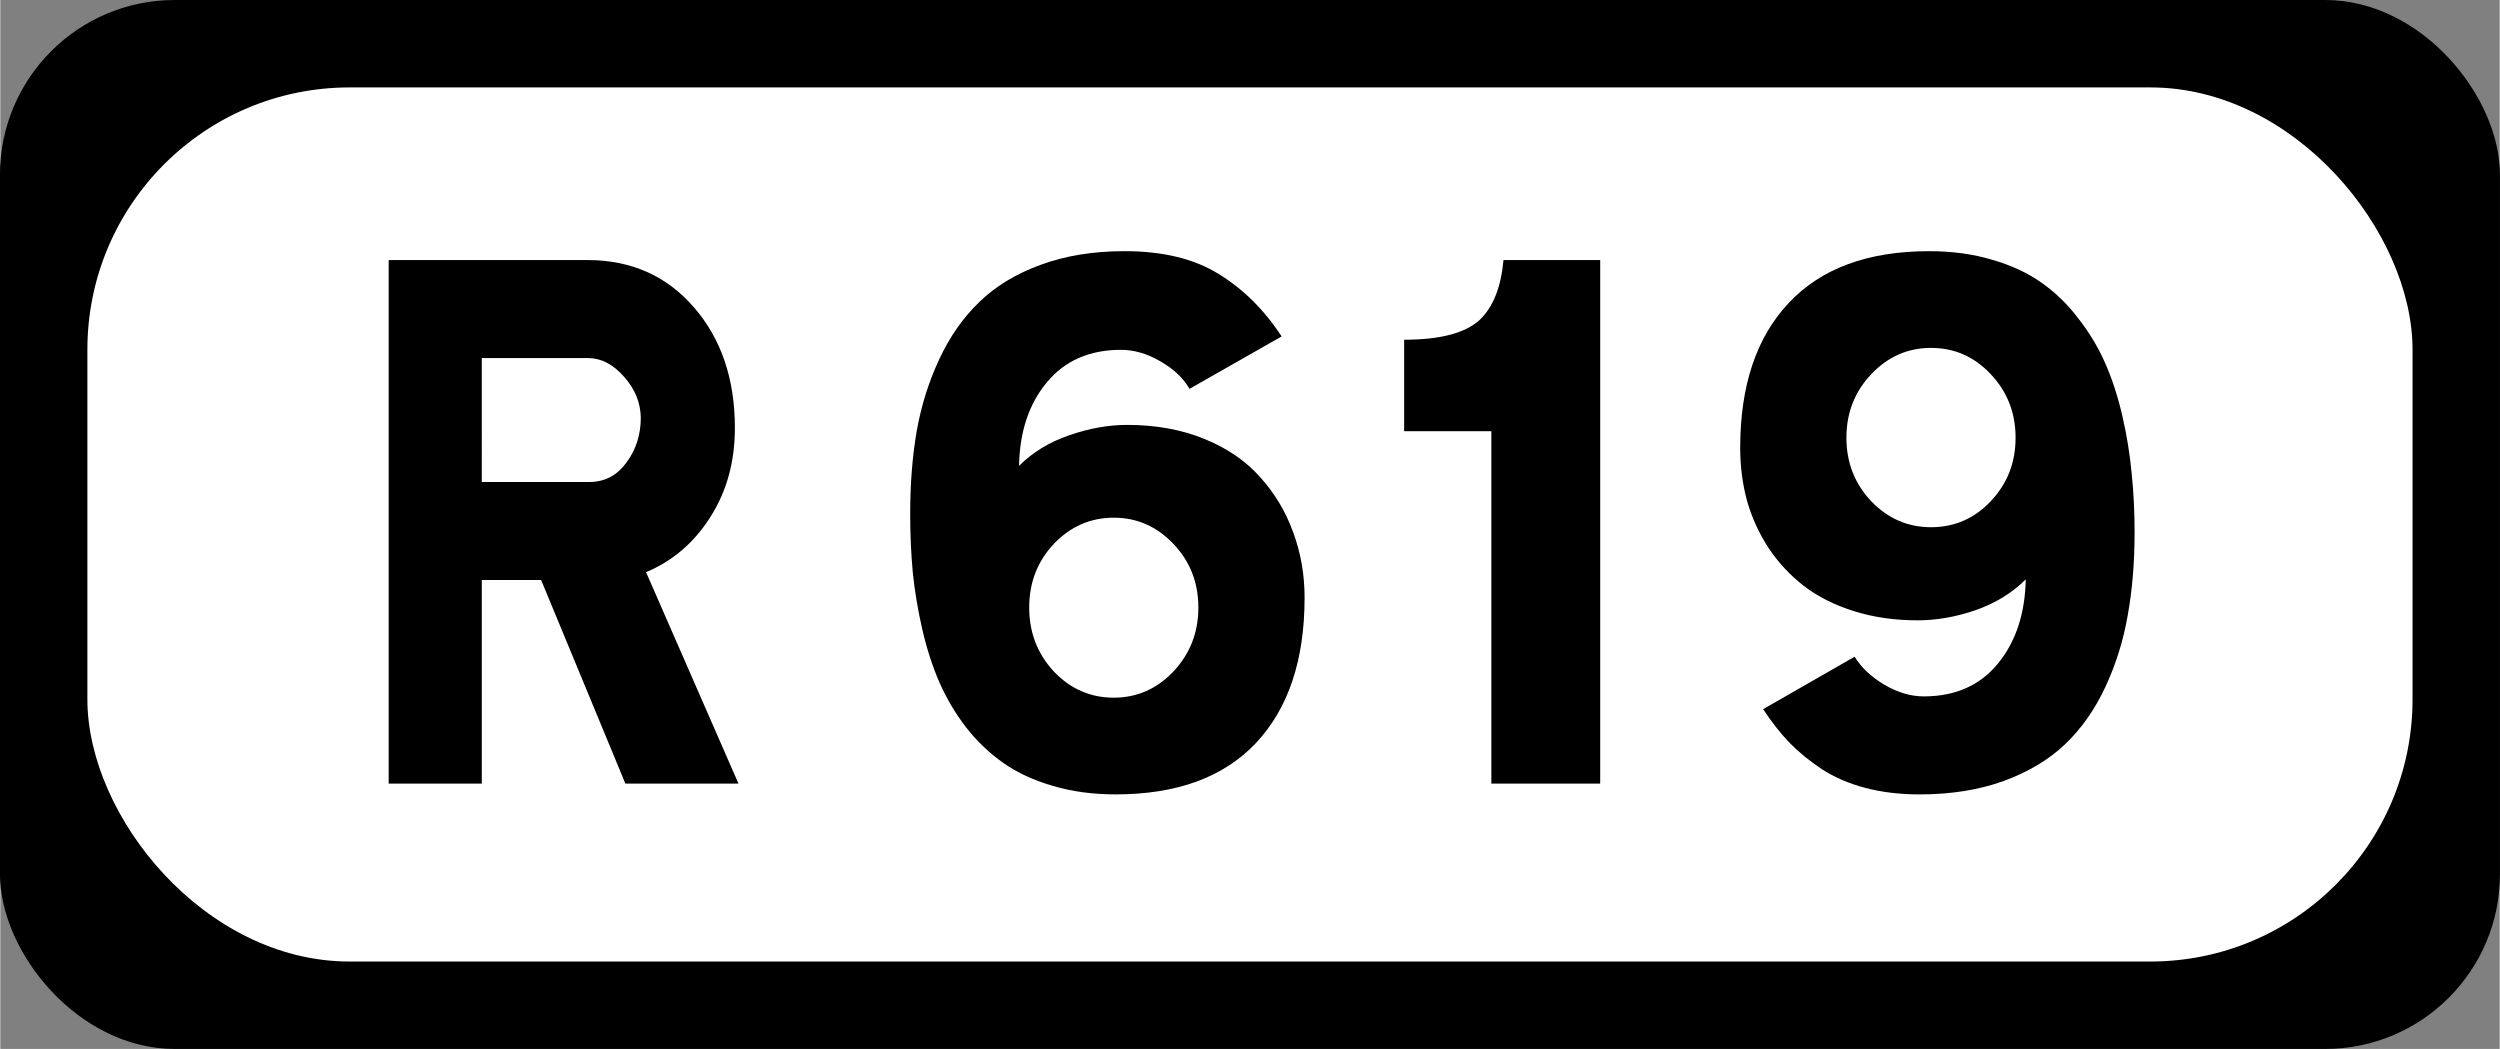 <?xml version="1.0" encoding="UTF-8" standalone="no"?>
<svg
   id="svg12"
   width="286"
   height="120"
   version="1.1"
   viewBox="0 0 75.622 31.737"
   xmlns="http://www.w3.org/2000/svg"
   xmlns:svg="http://www.w3.org/2000/svg">
  <rect x="0" y="0" width="75.622" height="31.737" fill="#808080" stroke="none"/>
  <defs
     id="defs12" />
  <rect
     id="rect5"
     x="-.01"
     width="75.64"
     height="31.737"
     rx="5.289"
     stroke-linecap="round"
     stroke-width="2.929" />
  <rect
     id="rect7"
     x="2.635"
     y="2.645"
     width="70.35"
     height="26.447"
     rx="7.934"
     fill="#fff"
     stroke-linecap="round"
     stroke-width="2.929" />
  <g
     id="routenum"
     transform="matrix(.237 0 0 .237 1.128 -30.052)"
     stroke-linecap="round"
     stroke-width="11.074"
     style="shape-inside:url(#a);white-space:pre"
     aria-label="R 619">
    <path
       id="path16"
       d="m44.823 226.84v-66.839h25.363q8.37 0 13.602 6.027 5.232 6.027 5.232 15.402 0 6.487-3.139 11.384-3.097 4.897-8.203 7.031l11.802 26.995h-14.439l-10.756-25.991h-7.575v25.991zm11.886-38.505h13.728q2.93 0 4.729-2.469 1.841-2.469 1.841-5.734-0.042-2.888-2.135-5.232-2.093-2.386-4.604-2.386h-13.56z" />
    <path
       id="path18"
       d="m111.4 192.39q0-5.734 0.837-10.589 0.879-4.897 2.888-9.166 2.009-4.311 5.106-7.282 3.097-3.013 7.785-4.729 4.729-1.758 10.756-1.758 7.282 0 11.97 2.888 4.729 2.888 8.078 7.994l-11.761 6.696q-1.172-2.051-3.725-3.516-2.511-1.465-5.022-1.465-6.027 0-9.459 4.143-3.432 4.102-3.558 10.672 2.595-2.595 6.362-3.892 3.809-1.339 7.45-1.339 5.483 0 9.877 1.8 4.394 1.8 7.115 4.897 2.762 3.055 4.185 6.989 1.465 3.934 1.465 8.371 0 11.928-6.194 18.541-6.194 6.571-17.913 6.571-4.394 0-8.036-1.088-3.641-1.046-6.32-2.93-2.679-1.883-4.771-4.562-2.051-2.679-3.39-5.734-1.339-3.097-2.176-6.738-0.837-3.641-1.214-7.24-0.335-3.599-0.335-7.534zm18.332 3.85q-3.139 3.348-3.139 8.119t3.139 8.161q3.181 3.348 7.659 3.348 4.436 0 7.617-3.348 3.181-3.39 3.181-8.161t-3.181-8.119q-3.181-3.348-7.617-3.348-4.478 0-7.659 3.348z" />
    <path
       id="path20"
       d="m174.46 181.85v-11.677q6.906 0 9.668-2.553 2.553-2.469 3.013-7.617h12.347v66.839h-13.895v-44.992z" />
    <path
       id="path22"
       d="m217.36 183.98q0-11.928 6.194-18.499 6.194-6.613 17.913-6.613 4.394 0 8.036 1.088 3.641 1.046 6.32 2.93 2.679 1.883 4.729 4.604 2.093 2.679 3.432 5.734 1.339 3.055 2.176 6.738 0.837 3.641 1.172 7.24 0.377 3.599 0.377 7.575 0 5.734-0.879 10.589-0.837 4.813-2.846 9.124-2.009 4.311-5.106 7.282-3.097 2.971-7.868 4.729-4.729 1.716-10.756 1.716-3.767 0-6.948-0.837-3.139-0.837-5.525-2.386-2.386-1.59-4.143-3.39-1.758-1.841-3.348-4.269l11.677-6.696q1.256 2.051 3.767 3.558 2.553 1.507 5.064 1.507 6.027 0 9.459-4.185 3.432-4.185 3.558-10.756-2.595 2.595-6.404 3.934-3.767 1.297-7.408 1.297-4.394 0-8.119-1.172-3.725-1.172-6.404-3.223-2.637-2.051-4.478-4.813-1.841-2.804-2.762-6.027-0.879-3.223-0.879-6.78zm16.741-9.417q-3.181 3.348-3.181 8.119t3.181 8.119q3.181 3.306 7.617 3.306 4.478 0 7.617-3.306 3.181-3.348 3.181-8.119t-3.181-8.119q-3.139-3.348-7.617-3.348-4.436 0-7.617 3.348z" />
  </g>
</svg>
